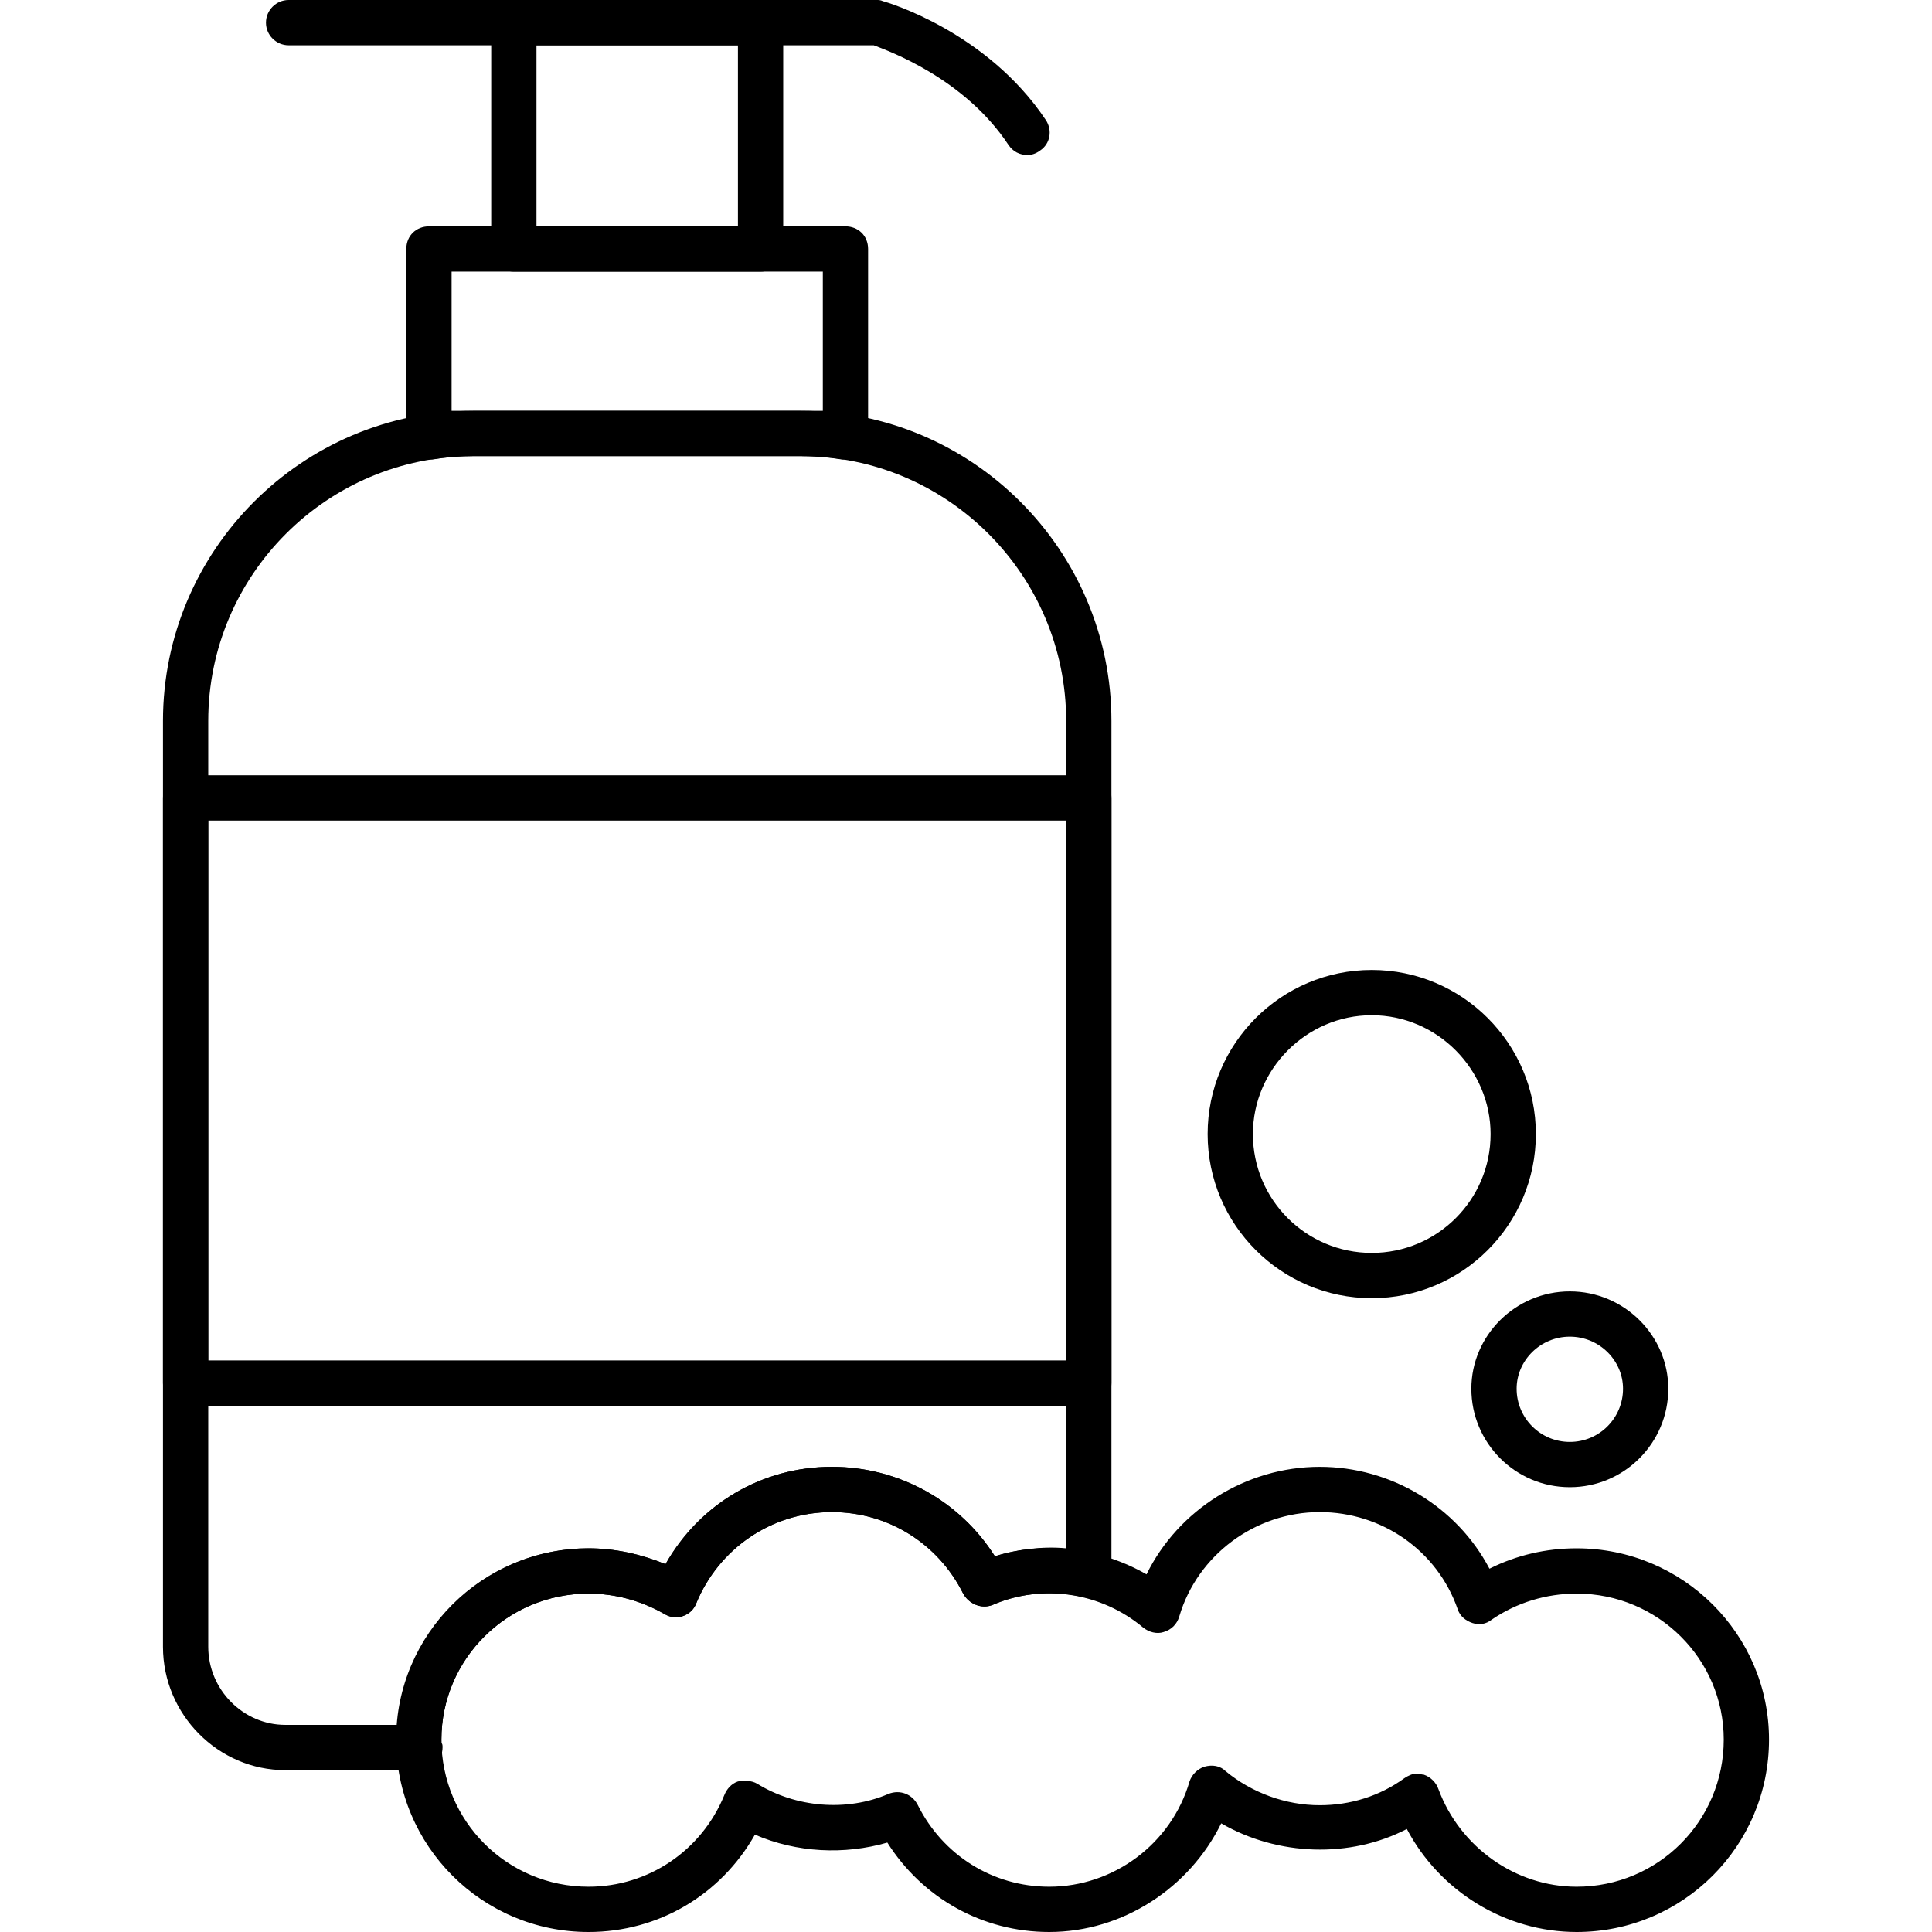 <svg clip-rule="evenodd" fill-rule="evenodd" height="512" image-rendering="optimizeQuality" shape-rendering="geometricPrecision" text-rendering="geometricPrecision" viewBox="0 0 1707 1707" width="512" xmlns="http://www.w3.org/2000/svg"><g id="Layer_x0020_1"><g id="_478061072"><g><g><path d="m371 1564h-1-118c-59 0-108-49-108-109v-818c0-151 123-274 274-274h290c151 0 274 123 274 274v755c0 6-3 12-8 16-4 3-11 5-17 3-26-6-55-4-80 7-10 4-21-1-26-10-22-44-66-72-116-72-53 0-100 32-120 81-2 5-6 9-12 11-5 2-11 1-16-2-21-12-44-18-67-18-72 0-130 58-130 129v3c1 1 1 2 1 4 0 11-9 20-20 20zm47-1161c-129 0-234 105-234 234v818c0 38 31 69 68 69h99c7-87 80-156 169-156 23 0 46 5 68 14 30-53 85-86 147-86 59 0 113 30 144 79 20-6 42-9 63-7v-731c0-129-105-234-234-234z"/></g><g><path d="m672 240h-218c-11 0-20-9-20-20v-200c0-11 9-20 20-20h218c11 0 20 9 20 20v200c0 11-9 20-20 20zm-198-40h178v-160h-178z"/></g><g><path d="m908 137c-7 0-13-3-17-9-39-59-106-83-119-88h-517c-11 0-20-9-20-20s9-20 20-20h520c1 0 3 0 5 1 4 1 92 27 144 105 6 9 4 21-5 27-4 3-8 4-11 4z"/></g><g><path d="m379 406c-4 0-9-2-13-5-4-4-7-9-7-15v-166c0-12 9-20 20-20h368c11 0 20 8 20 20v166c0 6-3 11-7 15-5 4-10 5-16 5-12-2-24-3-36-3h-290c-12 0-24 1-36 3-1 0-2 0-3 0zm39-43h290 19v-123h-328v123z"/></g><g><path d="m962 1242h-798c-11 0-20-9-20-20v-517c0-11 9-20 20-20h798c11 0 20 9 20 20v517c0 11-9 20-20 20zm-778-40h758v-477h-758z"/></g></g><g><path d="m1393 1707c-63 0-121-36-150-91-50 26-114 24-164-5-28 57-87 96-152 96-59 0-112-30-143-79-38 11-80 9-117-7-30 53-85 86-147 86-94 0-170-76-170-170 0-93 76-169 170-169 23 0 46 5 68 14 30-53 85-86 147-86 59 0 113 30 144 79 44-14 94-7 134 16 28-57 88-95 153-95 63 0 121 35 150 90 24-12 50-18 77-18 94 0 170 76 170 169 0 94-76 170-170 170zm-141-140c2 0 4 1 6 1 6 2 11 7 13 13 19 51 68 86 122 86 72 0 130-58 130-130 0-71-58-129-130-129-27 0-53 8-75 23-5 4-11 5-17 3s-11-6-13-12c-18-52-67-86-122-86-57 0-108 38-124 92-2 7-7 12-14 14-6 2-13 0-18-4-37-31-89-39-133-20-10 4-21-1-26-10-22-44-66-72-116-72-53 0-100 32-120 81-2 5-6 9-12 11-5 2-11 1-16-2-21-12-44-18-67-18-72 0-130 58-130 129 0 72 58 130 130 130 53 0 100-32 120-81 2-5 6-10 12-12 5-1 12-1 17 2 34 21 79 25 116 9 10-4 21 0 26 10 22 44 66 72 116 72 57 0 108-38 124-93 2-6 7-11 13-13 7-2 14-1 19 4 23 19 53 30 83 30 27 0 53-8 75-24 3-2 7-4 11-4z"/></g><g><path d="m1212 1147c-80 0-145-65-145-145s65-145 145-145 145 65 145 145-65 145-145 145zm0-250c-58 0-105 48-105 105 0 58 47 105 105 105s105-47 105-105c0-57-47-105-105-105z"/></g><g><path d="m1387 1314c-48 0-87-39-87-87 0-47 39-86 87-86s87 39 87 86c0 48-39 87-87 87zm0-133c-26 0-47 21-47 46 0 26 21 47 47 47s47-21 47-47c0-25-21-46-47-46z"/></g></g></g></svg>